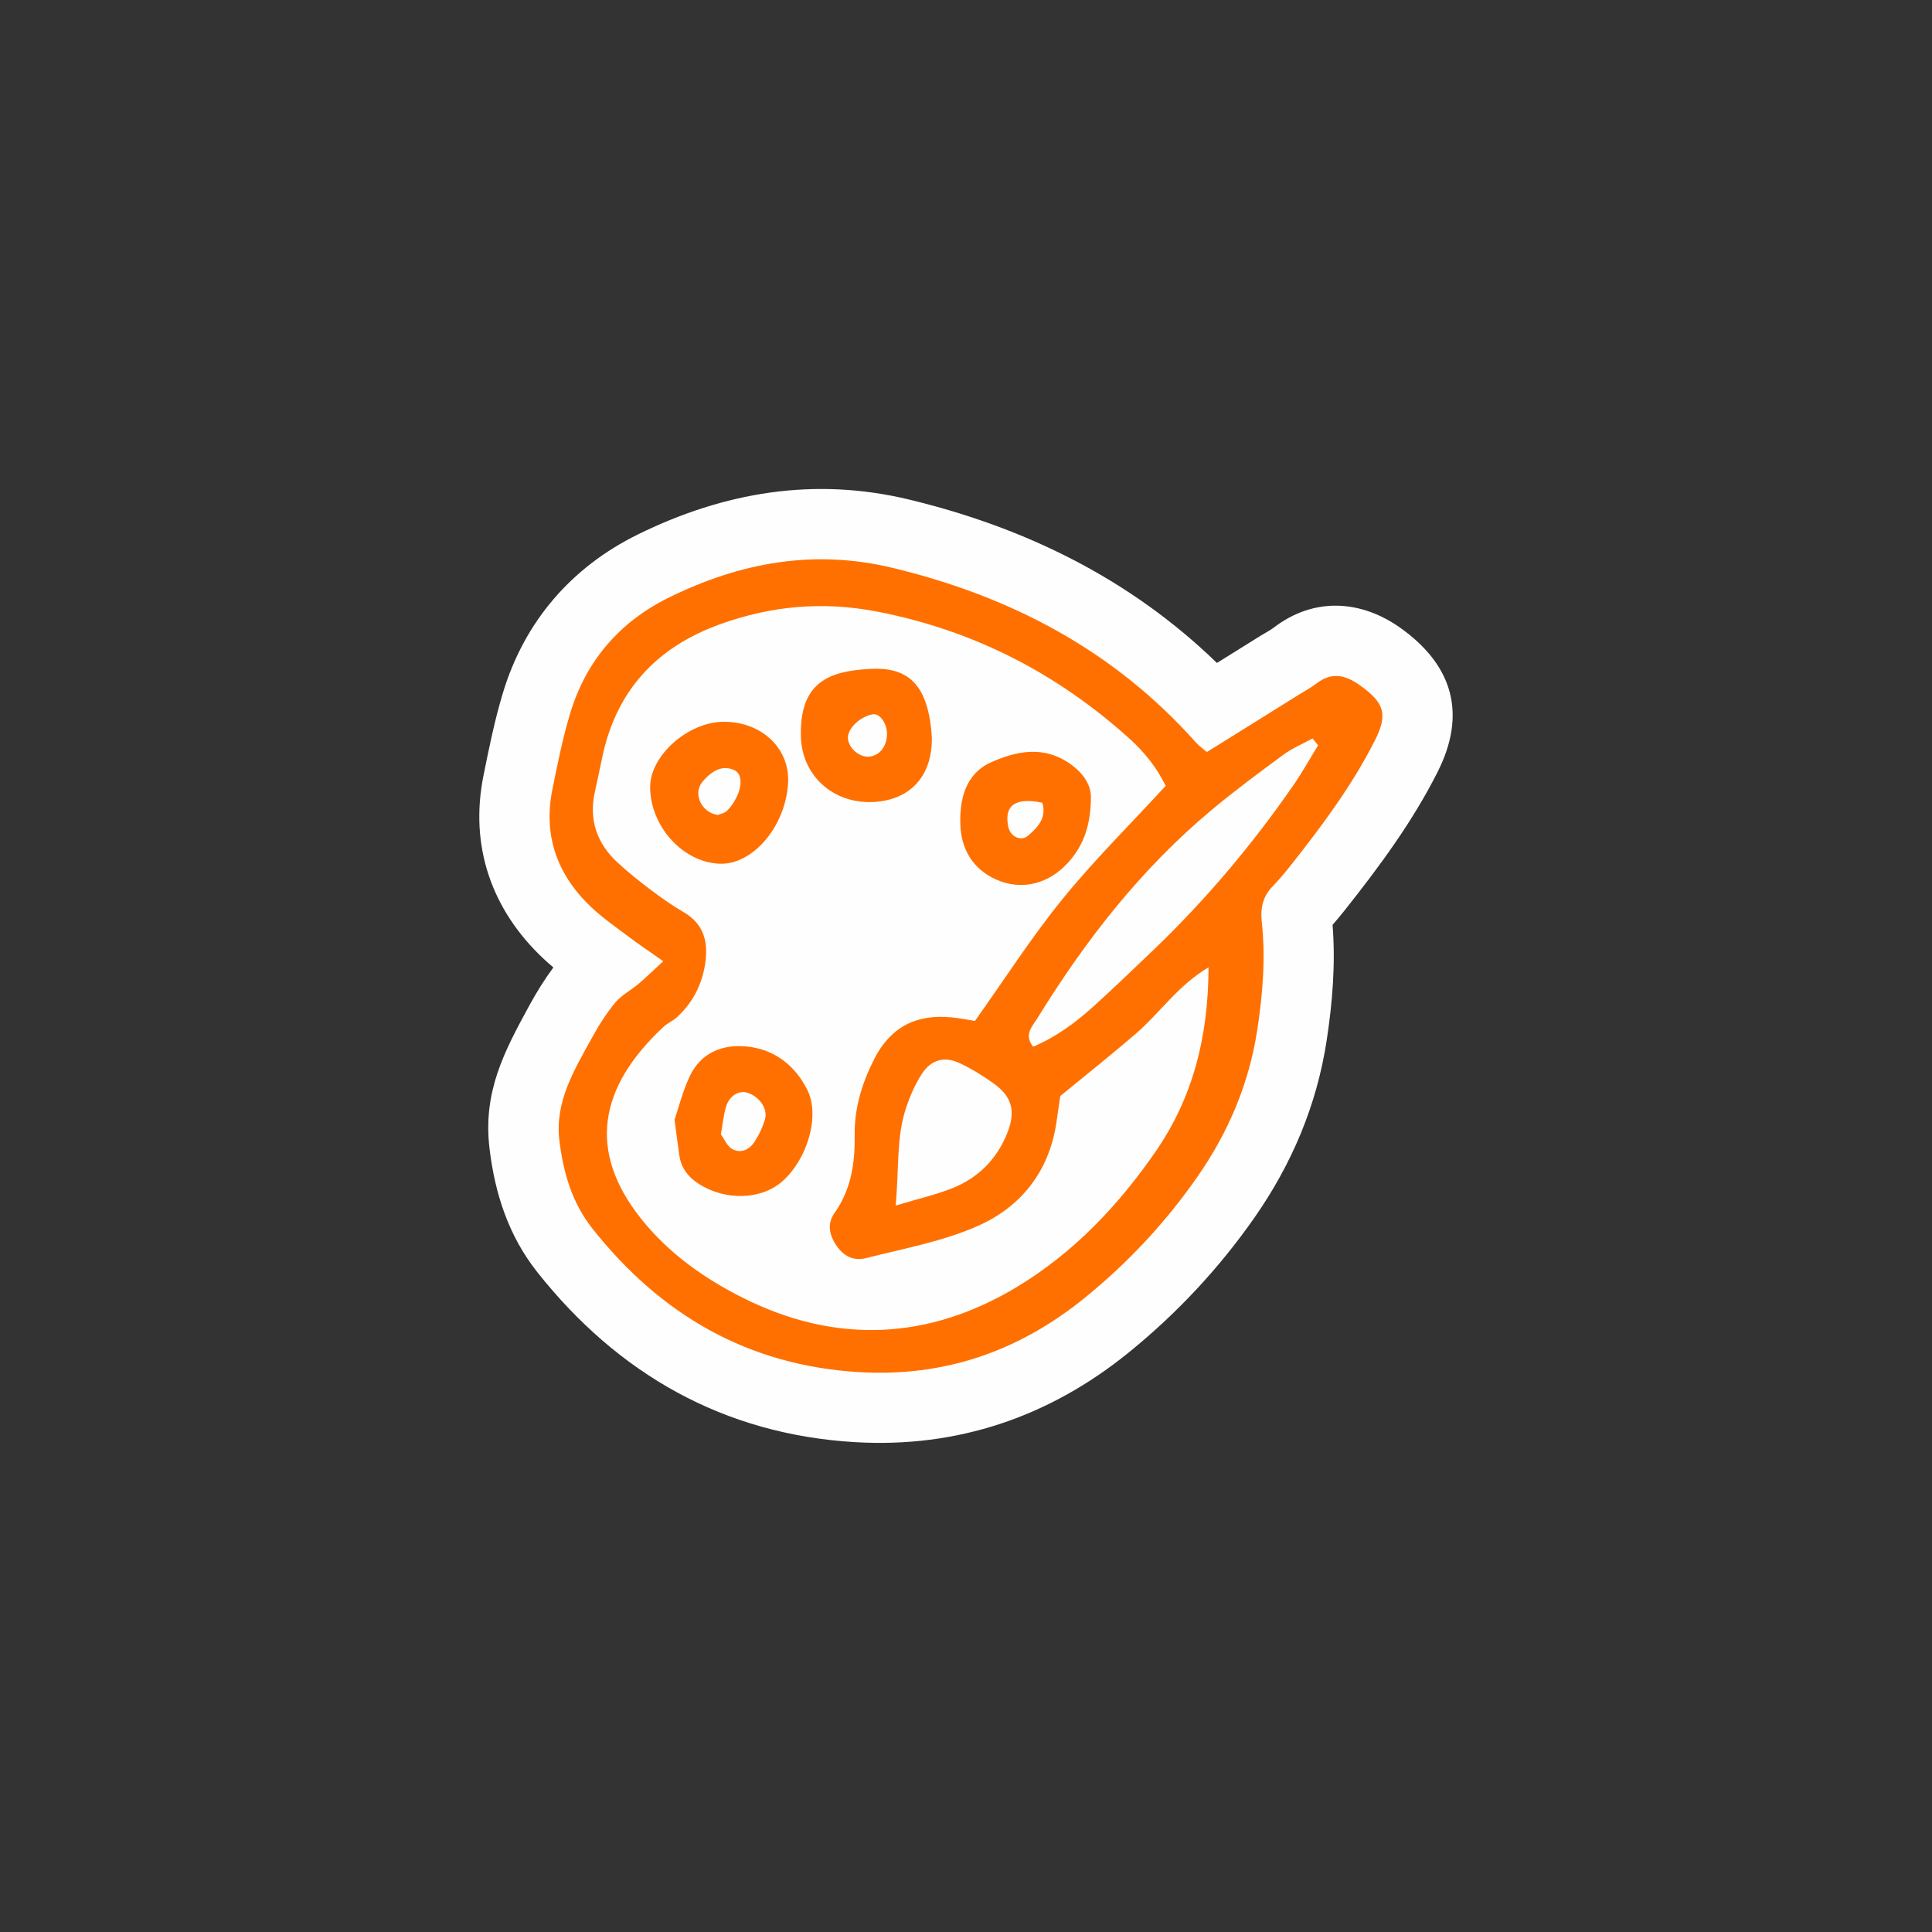<?xml version="1.0" encoding="UTF-8"?>
<!DOCTYPE svg PUBLIC "-//W3C//DTD SVG 1.1//EN" "http://www.w3.org/Graphics/SVG/1.1/DTD/svg11.dtd">
<!-- Creator: CorelDRAW 2019 (64-Bit) -->
<svg xmlns="http://www.w3.org/2000/svg" xml:space="preserve" width="69.85mm" height="69.85mm" version="1.1" style="shape-rendering:geometricPrecision; text-rendering:geometricPrecision; image-rendering:optimizeQuality; fill-rule:evenodd; clip-rule:evenodd"
viewBox="0 0 509.06 509.06"
 xmlns:xlink="http://www.w3.org/1999/xlink"
 xmlns:xodm="http://www.corel.com/coreldraw/odm/2003">
 <rect x="0" y="0" width="509.06" height="509.06" fill="#333333" stroke="none"/>
 <defs>
  <style type="text/css">
   <![CDATA[
    .fil2 {fill:none}
    .fil0 {fill:#FEFEFE}
    .fil1 {fill:#FF7000;fill-rule:nonzero}
   ]]>
  </style>
 </defs>
 <g id="Vrstva_x0020_1">
  <path class="fil0" d="M320.65 174.68c3.88,-2.42 7.75,-4.83 11.63,-7.25 1.04,-0.65 2.41,-1.35 3.37,-2.08 10.59,-8.11 23.08,-7.32 33.58,0.26 13.68,9.87 17.24,22.62 9.53,37.86 -6.64,13.14 -15.28,24.81 -24.39,36.31 -1.05,1.33 -2.13,2.63 -3.25,3.91 0.8,10.23 -0.01,20.38 -1.57,30.54 -2.61,17.02 -9.18,32.52 -19.02,46.61 -9.34,13.37 -20.43,25.23 -33.09,35.5 -20.93,16.99 -45.17,25.25 -72.16,23.65 -34.5,-2.04 -62.38,-17.88 -83.69,-44.77 -7.57,-9.56 -11.16,-20.6 -12.6,-32.56 -1.79,-14.89 3.77,-25.43 10.57,-37.88 1.87,-3.42 3.93,-6.74 6.25,-9.87 -0.89,-0.75 -1.77,-1.52 -2.63,-2.33 -13.69,-12.87 -19.52,-29.72 -15.78,-48.26 1.47,-7.31 2.95,-14.59 5.11,-21.74 5.66,-18.77 18.01,-33.12 35.57,-41.76 22.73,-11.18 46.53,-15.19 71.39,-9.21 31.05,7.47 58.55,21.14 81.17,43.06z"/>
  <g id="_3216783722368">
   <path class="fil1" d="M235.98 317.66c6.05,-1.82 10.49,-2.84 14.68,-4.47 7.06,-2.76 12.11,-7.8 14.85,-14.92 2.17,-5.65 1.07,-9.4 -3.81,-12.88 -2.77,-1.98 -5.72,-3.79 -8.79,-5.24 -3.99,-1.89 -7.52,-1 -9.97,2.74 -1.83,2.81 -3.22,6.02 -4.27,9.23 -2.51,7.68 -1.76,15.69 -2.68,25.53zm111.32 -121.29c-0.49,-0.6 -0.98,-1.19 -1.46,-1.79 -2.57,1.41 -5.34,2.56 -7.68,4.28 -6.42,4.73 -12.85,9.49 -18.97,14.6 -18.57,15.54 -33.27,34.38 -45.89,54.9 -1.27,2.06 -3.63,4.27 -1.08,7.43 5.96,-2.5 11.13,-6.3 15.91,-10.62 5.35,-4.86 10.57,-9.86 15.79,-14.86 13.77,-13.21 26.02,-27.72 36.87,-43.41 2.35,-3.4 4.36,-7.02 6.53,-10.54zm-40.17 10.66c-2.21,-4.52 -5.41,-8.69 -9.37,-12.27 -19.11,-17.26 -41.06,-28.63 -66.53,-33.59 -14.39,-2.8 -28.02,-1.57 -41.58,3.34 -16.77,6.07 -27.35,17.56 -31,35.18 -0.62,2.99 -1.25,5.98 -1.91,8.96 -1.64,7.4 0.54,13.6 6.01,18.65 2.79,2.58 5.79,4.96 8.82,7.25 2.74,2.06 5.57,4.05 8.53,5.77 5.48,3.19 6.58,8.03 5.68,13.76 -0.87,5.46 -3.29,10.13 -7.35,13.89 -1.11,1.03 -2.6,1.64 -3.7,2.68 -16.88,15.8 -20.03,32.55 -5.88,50.38 7.33,9.24 16.72,15.83 26.89,20.93 24.32,12.21 48.74,11.23 72.08,-2.79 14.92,-8.96 26.8,-21.44 36.65,-35.72 9.81,-14.21 13.92,-30.18 13.96,-48.57 -8.14,4.86 -12.8,11.99 -19,17.35 -6.61,5.71 -13.46,11.13 -20.06,16.56 -0.38,2.59 -0.7,4.85 -1.04,7.11 -1.92,12.79 -9.32,22.07 -20.59,27.08 -9.29,4.13 -19.62,5.99 -29.56,8.52 -3.7,0.95 -6.56,-0.94 -8.45,-4.38 -1.44,-2.64 -1.5,-5.18 0.17,-7.53 4.42,-6.24 5.4,-13.23 5.3,-20.66 -0.09,-6.99 1.95,-13.57 5.09,-19.78 4.26,-8.44 11,-12.05 20.59,-11.07 2.22,0.22 4.41,0.68 6,0.93 7.9,-11.1 14.89,-22.04 23.02,-32.05 8.35,-10.28 17.82,-19.65 27.24,-29.9zm-132.39 46.23c-4.06,-2.86 -6.58,-4.54 -8.99,-6.36 -3.35,-2.53 -6.83,-4.93 -9.88,-7.79 -9,-8.47 -12.8,-18.84 -10.32,-31.12 1.36,-6.73 2.71,-13.49 4.69,-20.05 4.19,-13.89 13.1,-24.14 26.02,-30.5 18.68,-9.19 38.11,-12.82 58.89,-7.82 31.27,7.52 58.45,21.83 80.01,46.07 0.75,0.84 1.71,1.49 2.84,2.46 8.03,-5.01 16.06,-10 24.08,-15.01 1.62,-1.01 3.32,-1.93 4.83,-3.08 4.04,-3.1 7.69,-2.18 11.5,0.57 6.31,4.55 7.37,7.51 3.84,14.5 -6.06,11.98 -14.08,22.68 -22.39,33.18 -1.42,1.79 -2.9,3.55 -4.5,5.19 -2.59,2.68 -3.31,5.68 -2.9,9.41 1.03,9.54 0.26,19.03 -1.2,28.53 -2.19,14.27 -7.69,27.08 -15.89,38.82 -8.36,11.97 -18.22,22.51 -29.58,31.73 -17.37,14.09 -37,20.87 -59.4,19.55 -29.28,-1.73 -52.28,-15.08 -70.27,-37.79 -5.41,-6.82 -7.71,-14.83 -8.73,-23.28 -1.22,-10.17 3.87,-18.44 8.44,-26.79 1.82,-3.33 3.88,-6.59 6.28,-9.51 1.62,-1.96 4.08,-3.21 6.07,-4.88 1.92,-1.62 3.72,-3.39 6.57,-6.02z"/>
   <path class="fil1" d="M189.95 298.9c0.89,1.21 1.63,3.1 3,3.87 2.21,1.23 4.49,0.17 5.82,-1.86 1.21,-1.85 2.21,-3.93 2.8,-6.05 0.77,-2.72 -1.41,-5.8 -4.45,-6.88 -2.37,-0.85 -4.99,0.71 -5.87,3.77 -0.61,2.13 -0.82,4.38 -1.31,7.15zm-12.21 -3.85c0.99,-2.93 2.08,-7.35 3.97,-11.4 2.92,-6.28 8.61,-8.55 15.09,-7.9 7.3,0.73 12.71,5 15.95,11.48 3.34,6.71 0.05,18.02 -6.46,23.9 -5.59,5.06 -15.17,5.36 -22.3,0.72 -2.68,-1.74 -4.48,-4.08 -4.97,-7.28 -0.4,-2.63 -0.71,-5.26 -1.28,-9.51z"/>
   <path class="fil1" d="M189.15 214.72c0.59,-0.25 1.77,-0.44 2.46,-1.13 1.03,-1.02 1.86,-2.31 2.5,-3.62 1.56,-3.22 1.29,-6.13 -0.59,-7.02 -2.73,-1.29 -5.03,-0.24 -7.09,1.61 -0.54,0.49 -1.05,1.06 -1.5,1.64 -2.31,3 -0.13,7.92 4.21,8.53zm18.5 -8.49c-0.59,11.52 -9.35,21.8 -18.2,21.35 -9.76,-0.49 -18.05,-10.01 -18.15,-20.05 -0.09,-8.51 10.13,-17.37 19.44,-17.35 10.08,0.01 17.37,7.1 16.91,16.04z"/>
   <path class="fil1" d="M228.92 199.37c2.92,-0.19 4.97,-2.94 4.77,-6.42 -0.15,-2.64 -2.01,-5.03 -3.7,-4.74 -3.49,0.59 -6.88,3.95 -6.56,6.52 0.3,2.51 3.01,4.8 5.48,4.64zm16.61 -5.05c0.16,10.26 -5.83,16.7 -15.83,17.01 -10.36,0.32 -18.47,-7.08 -18.68,-17.38 -0.28,-13.92 6.97,-17.22 18.69,-17.72 10.1,-0.43 14.97,4.71 15.83,18.09z"/>
   <path class="fil1" d="M274.64 211.51c-7.12,-1.49 -10.18,0.73 -8.95,6.41 0.55,2.56 3.35,3.85 5.17,2.29 2.65,-2.27 4.96,-4.76 3.78,-8.71zm12.79 -0.74c-0.14,7.44 -2.34,12.99 -6.94,17.48 -5.11,4.97 -11.78,6.25 -17.95,3.53 -6.29,-2.78 -9.3,-8.15 -9.5,-14.53 -0.21,-6.63 1.31,-13.37 8.16,-16.42 6.75,-3 13.85,-4.4 20.7,0.39 3.74,2.62 5.84,5.94 5.51,9.57z"/>
  </g>
  <rect class="fil2" width="509.06" height="509.06"/>
 </g>
</svg>
